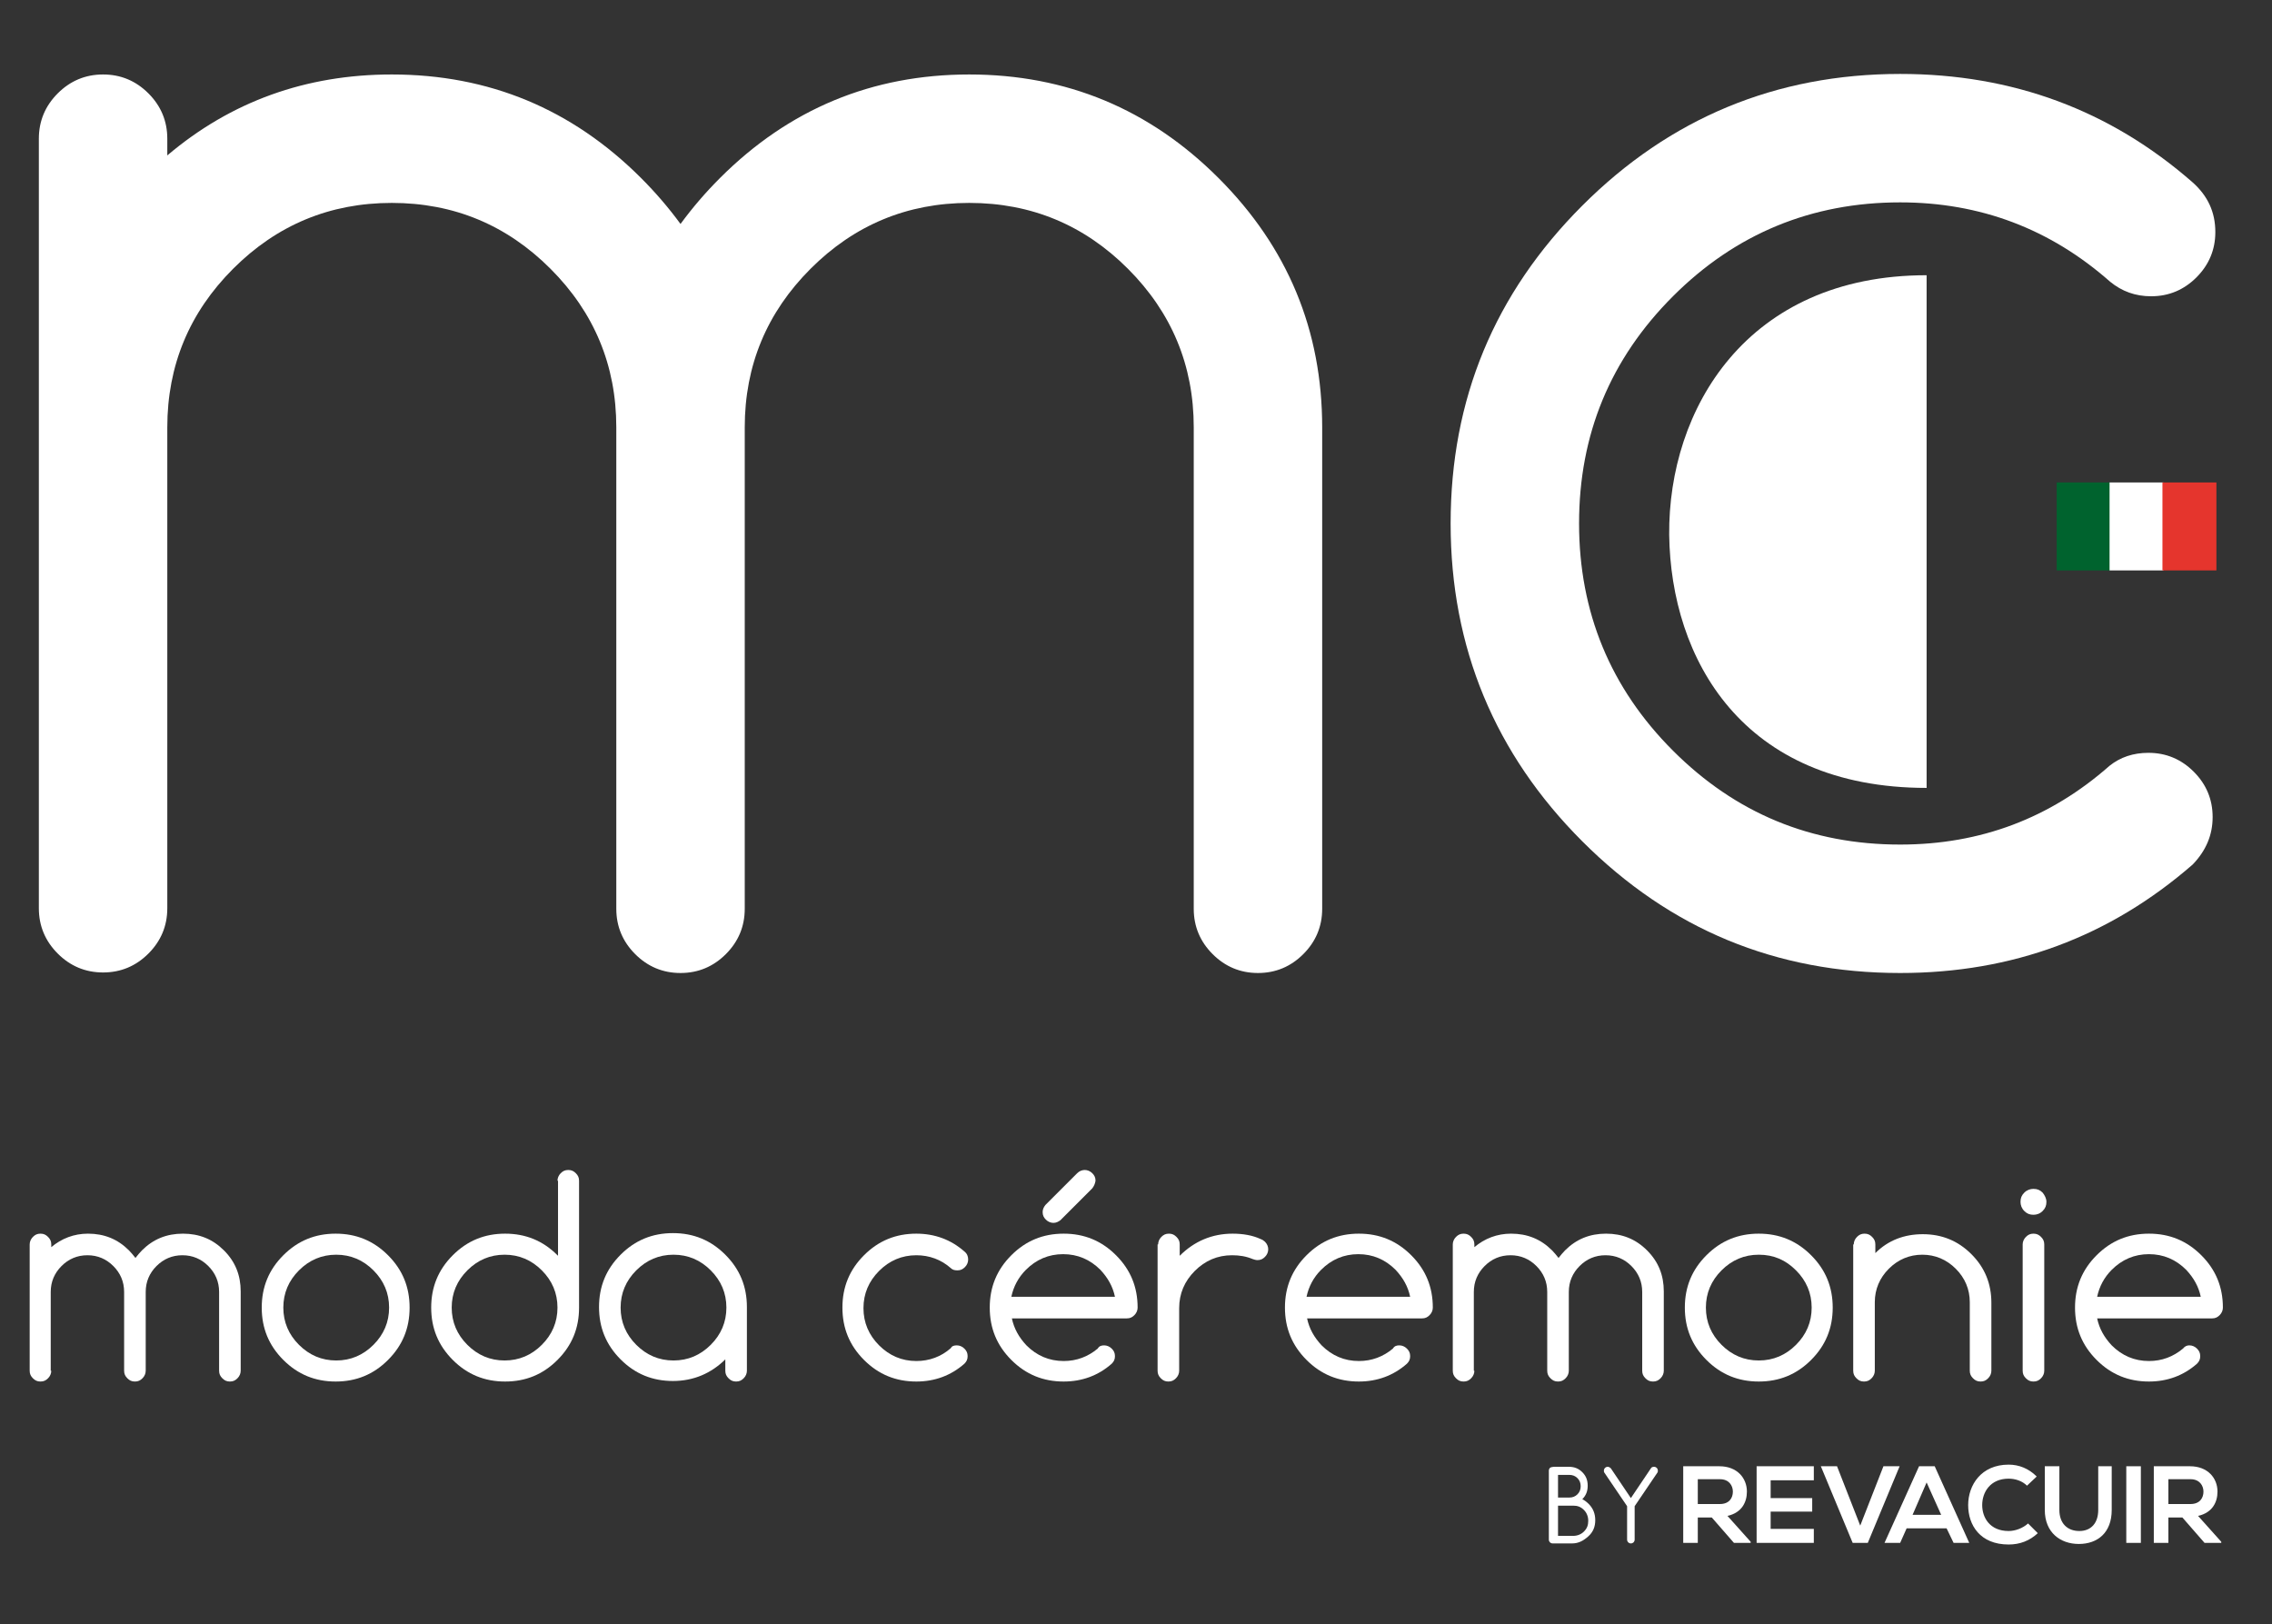 <svg width="421" height="301" viewBox="0 0 421 301" fill="none" xmlns="http://www.w3.org/2000/svg">
<rect x="0" y="0" width="421" height="301" fill="#333333" stroke="none"/>
<path d="M9.5 254C9.5 254.5 9.3 255 8.9 255.4C8.5 255.8 8.1 256 7.5 256C6.9 256 6.5 255.8 6.1 255.4C5.7 255 5.5 254.6 5.5 254V230.6C5.5 230.1 5.7 229.6 6.1 229.2C6.5 228.8 6.9 228.6 7.5 228.6C8.1 228.6 8.5 228.8 8.9 229.2C9.3 229.6 9.5 230 9.5 230.6V231.1C11.4 229.5 13.7 228.6 16.3 228.6C19.3 228.6 21.8 229.6 23.9 231.7C24.3 232.1 24.7 232.6 25.1 233.1C25.5 232.6 25.9 232.1 26.3 231.7C28.4 229.6 30.9 228.6 33.9 228.6C36.9 228.6 39.4 229.6 41.5 231.7C43.6 233.8 44.6 236.3 44.6 239.3V254C44.6 254.5 44.4 255 44 255.4C43.6 255.8 43.2 256 42.6 256C42 256 41.6 255.8 41.2 255.4C40.8 255 40.6 254.6 40.6 254V239.4C40.6 237.5 39.9 235.9 38.6 234.6C37.3 233.3 35.7 232.6 33.8 232.6C31.9 232.6 30.3 233.3 29 234.6C27.7 235.9 27 237.5 27 239.4V254C27 254.5 26.8 255 26.4 255.4C26 255.8 25.6 256 25 256C24.4 256 24 255.8 23.6 255.4C23.2 255 23 254.6 23 254V239.4C23 237.5 22.3 235.9 21 234.6C19.7 233.3 18.1 232.6 16.2 232.6C14.3 232.6 12.7 233.3 11.4 234.6C10.1 235.9 9.4 237.5 9.4 239.4V254H9.5Z" fill="white"/>
<path d="M75.9 242.3C75.9 246.1 74.6 249.3 71.9 252C69.2 254.7 66 256 62.2 256C58.4 256 55.2 254.7 52.5 252C49.8 249.3 48.5 246.1 48.5 242.3C48.5 238.5 49.8 235.3 52.5 232.6C55.2 229.9 58.4 228.6 62.2 228.6C66 228.6 69.2 229.9 71.9 232.6C74.6 235.3 75.9 238.5 75.9 242.3ZM62.3 232.5C59.6 232.5 57.3 233.5 55.4 235.4C53.5 237.3 52.5 239.6 52.5 242.3C52.5 245 53.5 247.3 55.4 249.2C57.3 251.1 59.6 252.1 62.3 252.1C65 252.1 67.3 251.1 69.2 249.2C71.1 247.3 72.1 245 72.1 242.3C72.1 239.6 71.1 237.3 69.2 235.4C67.3 233.5 65 232.5 62.3 232.5Z" fill="white"/>
<path d="M103.3 218.8C103.3 218.3 103.5 217.8 103.9 217.4C104.3 217 104.7 216.8 105.3 216.8C105.9 216.8 106.3 217 106.7 217.4C107.1 217.8 107.3 218.2 107.3 218.8V242.3C107.3 246.1 106 249.3 103.3 252C100.6 254.7 97.4 256 93.6 256C89.8 256 86.6 254.7 83.9 252C81.2 249.3 79.9 246.1 79.9 242.3C79.9 238.5 81.2 235.3 83.9 232.6C86.6 229.9 89.8 228.6 93.6 228.6C97.4 228.6 100.6 229.9 103.3 232.6L103.4 232.7V218.8H103.3ZM103.3 242.3C103.3 239.6 102.3 237.3 100.4 235.4C98.5 233.5 96.2 232.5 93.5 232.5C90.8 232.5 88.5 233.5 86.6 235.4C84.7 237.3 83.7 239.6 83.7 242.3C83.7 245 84.7 247.3 86.6 249.2C88.5 251.1 90.8 252.1 93.5 252.1C96.2 252.1 98.5 251.1 100.4 249.2C102.3 247.3 103.3 245 103.3 242.3Z" fill="white"/>
<path d="M134.5 251.8C131.8 254.5 128.5 255.9 124.7 255.9C120.9 255.9 117.7 254.6 115 251.9C112.3 249.2 111 246 111 242.2C111 238.4 112.3 235.2 115 232.5C117.7 229.8 120.9 228.5 124.7 228.5C128.5 228.5 131.7 229.8 134.4 232.5C137.1 235.2 138.4 238.4 138.4 242.2V254C138.4 254.5 138.2 255 137.8 255.4C137.4 255.8 137 256 136.4 256C135.8 256 135.4 255.8 135 255.4C134.6 255 134.4 254.6 134.4 254V251.8H134.5ZM124.8 232.5C122.1 232.5 119.8 233.5 117.9 235.4C116 237.3 115 239.6 115 242.3C115 245 116 247.3 117.9 249.2C119.8 251.1 122.1 252.1 124.8 252.1C127.5 252.1 129.8 251.1 131.7 249.2C133.6 247.3 134.6 245 134.6 242.3C134.6 239.6 133.6 237.3 131.7 235.4C129.8 233.5 127.5 232.5 124.8 232.5Z" fill="white"/>
<path d="M177.3 249.3C177.8 249.3 178.3 249.5 178.7 249.9C179.1 250.3 179.3 250.7 179.3 251.3C179.3 251.9 179.1 252.3 178.7 252.7C176.2 254.9 173.2 256 169.8 256C166 256 162.8 254.7 160.1 252C157.4 249.3 156.1 246.1 156.1 242.3C156.1 238.5 157.4 235.3 160.1 232.6C162.8 229.9 166 228.6 169.8 228.6C173.2 228.6 176.2 229.7 178.7 231.9C179.2 232.3 179.4 232.8 179.4 233.4C179.4 233.9 179.2 234.4 178.8 234.8C178.4 235.2 178 235.4 177.4 235.4C176.9 235.4 176.5 235.3 176.2 235C174.4 233.4 172.2 232.6 169.8 232.6C167.1 232.6 164.8 233.6 162.9 235.5C161 237.4 160 239.7 160 242.4C160 245.1 161 247.4 162.9 249.3C164.8 251.2 167.1 252.2 169.8 252.2C172.2 252.2 174.4 251.4 176.2 249.8C176.4 249.4 176.8 249.3 177.3 249.3Z" fill="white"/>
<path d="M204.6 249.3C205.1 249.3 205.6 249.5 206 249.9C206.4 250.3 206.6 250.7 206.6 251.3C206.6 251.9 206.4 252.3 206 252.7C203.5 254.9 200.5 256 197.1 256C193.3 256 190.1 254.7 187.4 252C184.7 249.3 183.4 246.1 183.4 242.3C183.4 238.5 184.7 235.3 187.4 232.6C190.1 229.9 193.3 228.6 197.1 228.6C200.9 228.6 204.1 229.9 206.8 232.6C209.5 235.3 210.8 238.5 210.8 242.3C210.8 242.8 210.6 243.3 210.2 243.7C209.8 244.1 209.4 244.3 208.8 244.3H187.5C187.9 246.2 188.8 247.8 190.2 249.3C192.1 251.2 194.4 252.2 197.1 252.2C199.5 252.2 201.6 251.4 203.4 249.9C203.7 249.4 204.1 249.3 204.6 249.3ZM206.6 240.3C206.2 238.4 205.3 236.8 203.9 235.3C202 233.4 199.7 232.4 197 232.4C194.3 232.4 192 233.4 190.1 235.3C188.7 236.7 187.8 238.4 187.4 240.3H206.6ZM202.4 220.2L196.5 226.1C196.1 226.4 195.7 226.6 195.2 226.6C194.7 226.6 194.2 226.4 193.8 226C193.4 225.6 193.2 225.2 193.2 224.6C193.2 224.1 193.4 223.7 193.7 223.3L199.6 217.4C200 217 200.5 216.8 201 216.8C201.5 216.8 202 217 202.4 217.4C202.8 217.8 203 218.2 203 218.8C202.9 219.4 202.7 219.8 202.4 220.2Z" fill="white"/>
<path d="M214.6 230.6C214.6 230.1 214.8 229.6 215.2 229.2C215.6 228.8 216 228.6 216.6 228.6C217.2 228.6 217.6 228.8 218 229.2C218.4 229.6 218.6 230 218.6 230.6V232.7C221.3 230 224.6 228.6 228.4 228.6C230.3 228.6 232.1 228.9 233.6 229.6C233.9 229.7 234.2 229.9 234.4 230.1C234.8 230.5 235 231 235 231.5C235 232 234.8 232.5 234.4 232.9C234 233.3 233.6 233.5 233 233.5C232.7 233.5 232.4 233.4 232.1 233.3C230.9 232.8 229.7 232.6 228.3 232.6C225.6 232.6 223.3 233.6 221.4 235.5C219.5 237.4 218.5 239.7 218.5 242.4V254C218.5 254.5 218.3 255 217.9 255.4C217.5 255.8 217.1 256 216.5 256C215.9 256 215.5 255.8 215.1 255.4C214.7 255 214.5 254.6 214.5 254V230.6H214.6Z" fill="white"/>
<path d="M259.3 249.3C259.8 249.3 260.3 249.5 260.7 249.9C261.1 250.3 261.3 250.7 261.3 251.3C261.3 251.9 261.1 252.3 260.7 252.7C258.2 254.9 255.2 256 251.8 256C248 256 244.8 254.7 242.1 252C239.4 249.3 238.1 246.1 238.1 242.3C238.1 238.5 239.4 235.3 242.1 232.6C244.8 229.9 248 228.6 251.8 228.6C255.6 228.6 258.8 229.9 261.5 232.6C264.2 235.3 265.5 238.5 265.5 242.3C265.5 242.8 265.3 243.3 264.9 243.7C264.5 244.1 264.1 244.3 263.5 244.3H242.2C242.6 246.2 243.5 247.8 244.9 249.3C246.8 251.2 249.1 252.2 251.8 252.2C254.2 252.2 256.3 251.4 258.1 249.9C258.4 249.4 258.8 249.3 259.3 249.3ZM261.3 240.3C260.9 238.4 260 236.8 258.6 235.3C256.7 233.4 254.4 232.4 251.7 232.4C249 232.4 246.7 233.4 244.8 235.3C243.4 236.7 242.5 238.4 242.1 240.3H261.3Z" fill="white"/>
<path d="M273.2 254C273.2 254.5 273 255 272.6 255.4C272.2 255.8 271.8 256 271.2 256C270.6 256 270.2 255.8 269.8 255.4C269.4 255 269.2 254.6 269.2 254V230.6C269.2 230.1 269.4 229.6 269.8 229.2C270.2 228.8 270.6 228.6 271.2 228.6C271.8 228.6 272.2 228.8 272.6 229.2C273 229.6 273.2 230 273.2 230.6V231.1C275.1 229.5 277.4 228.6 280 228.6C283 228.6 285.5 229.6 287.6 231.7C288 232.1 288.4 232.6 288.8 233.1C289.2 232.6 289.6 232.1 290 231.7C292.1 229.6 294.6 228.6 297.6 228.6C300.6 228.6 303.1 229.6 305.2 231.7C307.3 233.8 308.3 236.3 308.3 239.3V254C308.3 254.5 308.1 255 307.7 255.4C307.3 255.8 306.9 256 306.3 256C305.7 256 305.3 255.8 304.9 255.4C304.5 255 304.3 254.6 304.3 254V239.4C304.3 237.5 303.6 235.9 302.3 234.6C301 233.3 299.4 232.6 297.5 232.6C295.6 232.6 294 233.3 292.7 234.6C291.4 235.9 290.7 237.5 290.7 239.4V254C290.7 254.5 290.5 255 290.1 255.4C289.7 255.8 289.3 256 288.7 256C288.1 256 287.7 255.8 287.3 255.4C286.9 255 286.7 254.6 286.7 254V239.4C286.7 237.5 286 235.9 284.7 234.6C283.4 233.3 281.8 232.6 279.9 232.6C278 232.6 276.4 233.3 275.1 234.6C273.8 235.9 273.1 237.5 273.1 239.4V254H273.2Z" fill="white"/>
<path d="M339.6 242.3C339.6 246.1 338.3 249.3 335.6 252C332.9 254.7 329.7 256 325.9 256C322.1 256 318.9 254.7 316.2 252C313.5 249.3 312.2 246.1 312.2 242.3C312.2 238.5 313.5 235.3 316.2 232.6C318.9 229.9 322.1 228.6 325.9 228.6C329.7 228.6 332.9 229.9 335.6 232.6C338.3 235.3 339.6 238.5 339.6 242.3ZM325.9 232.5C323.2 232.5 320.9 233.5 319 235.4C317.1 237.3 316.1 239.6 316.1 242.3C316.1 245 317.1 247.3 319 249.2C320.9 251.1 323.2 252.1 325.9 252.1C328.6 252.1 330.9 251.1 332.8 249.2C334.7 247.3 335.7 245 335.7 242.3C335.7 239.6 334.7 237.3 332.8 235.4C330.9 233.5 328.7 232.5 325.9 232.5Z" fill="white"/>
<path d="M343.5 230.6C343.5 230.1 343.7 229.6 344.1 229.2C344.5 228.8 344.9 228.6 345.5 228.6C346.1 228.6 346.5 228.8 346.9 229.2C347.3 229.6 347.5 230 347.5 230.6V232.2C349.9 229.8 352.9 228.7 356.3 228.7C359.8 228.7 362.8 229.9 365.3 232.4C367.8 234.9 369 237.9 369 241.4V254C369 254.5 368.8 255 368.4 255.4C368 255.8 367.6 256 367 256C366.4 256 366 255.8 365.6 255.4C365.2 255 365 254.6 365 254V241.3C365 238.9 364.1 236.8 362.4 235.1C360.7 233.4 358.6 232.5 356.2 232.5C353.8 232.5 351.7 233.4 350 235.1C348.3 236.8 347.4 238.9 347.4 241.3V254C347.4 254.5 347.2 255 346.8 255.4C346.4 255.8 346 256 345.4 256C344.8 256 344.4 255.8 344 255.4C343.6 255 343.4 254.6 343.4 254V230.6H343.5Z" fill="white"/>
<path d="M379.2 222.7C379.2 223.4 379 223.9 378.5 224.4C378 224.9 377.4 225.1 376.8 225.1C376.1 225.1 375.6 224.9 375.1 224.4C374.6 223.9 374.4 223.3 374.4 222.7C374.4 222 374.6 221.5 375.1 221C375.6 220.5 376.2 220.3 376.8 220.3C377.5 220.3 378 220.5 378.5 221C378.9 221.5 379.2 222.1 379.2 222.7ZM374.8 230.6C374.8 230.1 375 229.6 375.4 229.2C375.8 228.8 376.2 228.6 376.8 228.6C377.4 228.6 377.8 228.8 378.2 229.2C378.6 229.6 378.8 230 378.8 230.6V254C378.8 254.5 378.6 255 378.2 255.4C377.8 255.8 377.4 256 376.8 256C376.2 256 375.8 255.8 375.4 255.4C375 255 374.8 254.6 374.8 254V230.6Z" fill="white"/>
<path d="M405.7 249.3C406.2 249.3 406.7 249.5 407.1 249.9C407.5 250.3 407.7 250.7 407.7 251.3C407.7 251.9 407.5 252.3 407.1 252.7C404.6 254.9 401.6 256 398.2 256C394.4 256 391.2 254.7 388.5 252C385.8 249.3 384.5 246.1 384.5 242.3C384.5 238.5 385.8 235.3 388.5 232.6C391.2 229.9 394.4 228.6 398.2 228.6C402 228.6 405.2 229.9 407.9 232.6C410.6 235.3 411.9 238.5 411.9 242.3C411.9 242.8 411.7 243.3 411.3 243.7C410.9 244.1 410.5 244.3 409.9 244.3H388.6C389 246.2 389.9 247.8 391.3 249.3C393.2 251.2 395.5 252.2 398.2 252.2C400.6 252.2 402.7 251.4 404.5 249.9C404.9 249.4 405.3 249.3 405.7 249.3ZM407.8 240.3C407.4 238.4 406.5 236.8 405.1 235.3C403.2 233.4 400.9 232.4 398.2 232.4C395.5 232.4 393.2 233.4 391.3 235.3C389.9 236.7 389 238.4 388.6 240.3H407.8Z" fill="white"/>
<path d="M31 168.3C31 171.6 29.8 174.4 27.5 176.7C25.2 179 22.4 180.2 19.1 180.2C15.8 180.2 13 179 10.7 176.7C8.4 174.4 7.2 171.6 7.2 168.3V25.7C7.2 22.4 8.4 19.6 10.7 17.3C13 15 15.8 13.8 19.1 13.8C22.4 13.8 25.2 15 27.5 17.3C29.8 19.6 31 22.4 31 25.7V28.8C42.8 18.8 56.7 13.8 72.6 13.8C90.6 13.8 106 20.2 118.8 33C121.5 35.7 123.9 38.5 126.1 41.5C128.3 38.5 130.7 35.7 133.4 33C146.2 20.2 161.6 13.8 179.6 13.8C197.6 13.8 213 20.2 225.8 33C238.6 45.8 245 61.2 245 79.2V168.4C245 171.7 243.8 174.5 241.5 176.8C239.2 179.1 236.4 180.3 233.1 180.3C229.8 180.3 227 179.1 224.7 176.8C222.4 174.5 221.2 171.7 221.2 168.4V79.2C221.2 67.7 217.1 57.9 209 49.8C200.9 41.7 191.1 37.6 179.6 37.6C168.1 37.6 158.3 41.7 150.2 49.8C142.1 57.9 138 67.7 138 79.2V168.4C138 171.7 136.8 174.5 134.5 176.8C132.2 179.1 129.4 180.3 126.1 180.3C122.8 180.3 120 179.1 117.7 176.8C115.4 174.5 114.2 171.7 114.2 168.4V79.2C114.2 67.7 110.1 57.9 102 49.8C93.9 41.7 84.1 37.6 72.6 37.6C61.1 37.6 51.3 41.7 43.2 49.8C35.1 57.9 31 67.7 31 79.2V168.3V168.3Z" fill="white"/>
<path d="M398.1 139.5C401.4 139.5 404.2 140.7 406.5 143C408.8 145.3 410 148.1 410 151.4C410 154.7 408.8 157.6 406.3 160.2C390.9 173.6 372.9 180.3 352.1 180.3C329.1 180.3 309.5 172.2 293.2 155.9C277 139.7 268.8 120 268.8 97C268.8 74 276.9 54.4 293.2 38.1C309.4 21.9 329.1 13.7 352.1 13.7C372.9 13.7 391 20.4 406.3 33.8C409.1 36.3 410.5 39.3 410.5 43C410.5 46.3 409.3 49.1 407 51.4C404.7 53.7 401.9 54.9 398.6 54.9C395.7 54.9 393.2 54 391 52.2C379.9 42.4 366.9 37.5 352.1 37.5C335.7 37.5 321.6 43.3 310 54.9C298.4 66.5 292.6 80.5 292.6 97C292.6 113.4 298.4 127.5 310 139.1C321.6 150.7 335.6 156.5 352.1 156.5C367 156.5 379.9 151.6 390.9 141.9C392.9 140.3 395.3 139.5 398.1 139.5Z" fill="white"/>
<path d="M287.9 271.8H290.7C291.7 271.8 292.5 272.1 293.2 272.8C293.9 273.5 294.2 274.3 294.2 275.3C294.2 276.3 293.9 277.1 293.2 277.8C293.6 278 294 278.3 294.4 278.7C295.2 279.5 295.6 280.5 295.6 281.7C295.6 282.9 295.2 283.9 294.3 284.7C293.4 285.5 292.5 286 291.3 286H287.7C287.5 286 287.3 285.9 287.2 285.8C287.1 285.7 287 285.5 287 285.3V272.5C287 272.3 287.1 272.1 287.2 272C287.3 271.9 287.7 271.8 287.9 271.8ZM288.7 273.2V277.5H290.8C291.4 277.5 291.9 277.3 292.3 276.9C292.7 276.5 292.9 276 292.9 275.4C292.9 274.8 292.7 274.3 292.3 273.9C291.9 273.5 291.4 273.3 290.8 273.3H288.7V273.2ZM288.7 278.9V284.6H291.5C292.3 284.6 293 284.3 293.5 283.8C294.1 283.2 294.3 282.6 294.3 281.8C294.3 281 294 280.3 293.5 279.8C292.9 279.2 292.3 279 291.5 279H288.7V278.9Z" fill="white"/>
<path d="M302.9 285.3C302.9 285.5 302.8 285.7 302.7 285.8C302.6 285.9 302.4 286 302.2 286C302 286 301.8 285.9 301.7 285.8C301.6 285.7 301.5 285.5 301.5 285.3V279.1L297.3 272.9C297.2 272.8 297.2 272.6 297.2 272.5C297.2 272.3 297.3 272.1 297.4 272C297.5 271.9 297.7 271.8 297.9 271.8C298.1 271.8 298.3 271.9 298.5 272.1L302.2 277.6L305.9 272.1C306 271.9 306.2 271.8 306.5 271.8C306.7 271.8 306.9 271.9 307 272C307.1 272.1 307.2 272.3 307.2 272.5C307.2 272.6 307.2 272.8 307.1 272.9L302.9 279.1V285.3Z" fill="white"/>
<path d="M324.5 285.9H321.3L317.2 281.2H314.6V285.9H311.9V271.7C314.1 271.7 316.4 271.7 318.6 271.7C321.9 271.7 323.7 273.9 323.7 276.4C323.7 278.3 322.8 280.3 320.1 280.9L324.4 285.7V285.9H324.5ZM314.6 274.2V278.7H318.7C320.4 278.7 321.1 277.6 321.1 276.4C321.1 275.3 320.4 274.1 318.7 274.1H314.6V274.2Z" fill="white"/>
<path d="M336.1 285.9H325.5C325.5 281.2 325.5 276.4 325.5 271.7H336.1V274.3H328.1V277.6H335.8V280.1H328.1V283.3H336.1V285.9Z" fill="white"/>
<path d="M346.1 285.9H343.3L337.4 271.7H340.4L344.7 282.7L349 271.7H352L346.1 285.9Z" fill="white"/>
<path d="M360.7 283.2H353.3L352.1 285.9H349.2L355.6 271.7H358.5L364.9 285.9H362L360.7 283.2ZM357 274.7L354.4 280.7H359.7L357 274.7Z" fill="white"/>
<path d="M377.6 284.1C376.1 285.5 374.3 286.2 372.2 286.2C366.9 286.2 364.7 282.6 364.7 278.9C364.7 275.2 367.1 271.4 372.2 271.4C374.1 271.4 375.9 272.1 377.4 273.6L375.6 275.3C374.7 274.4 373.4 274 372.2 274C368.8 274 367.3 276.5 367.3 278.9C367.3 281.2 368.7 283.7 372.2 283.7C373.4 283.7 374.8 283.2 375.8 282.3L377.6 284.1Z" fill="white"/>
<path d="M391.3 271.7V279.8C391.3 284 388.7 286.1 385.2 286.1C381.8 286.1 378.9 284 378.9 279.8V271.7H381.6V279.8C381.6 282.3 383.1 283.7 385.3 283.7C387.5 283.7 388.8 282.2 388.8 279.8V271.7H391.3Z" fill="white"/>
<path d="M394 285.9V271.7H396.7V285.9H394Z" fill="white"/>
<path d="M411.7 285.9H408.5L404.4 281.2H401.8V285.9H399.1V271.7C401.3 271.7 403.6 271.7 405.8 271.7C409.1 271.7 410.9 273.9 410.9 276.4C410.9 278.3 410 280.3 407.3 280.9L411.6 285.7V285.9H411.7ZM401.8 274.2V278.7H405.9C407.6 278.7 408.3 277.6 408.3 276.4C408.3 275.3 407.6 274.1 405.9 274.1H401.8V274.2Z" fill="white"/>
<path d="M357 51C323.6 51 309.1 75.9 309.3 99.1C309.6 122 322.8 146 357 146" fill="white"/>
<path d="M391.1 89.4H381.1V105.7H391.1V89.4Z" fill="#00632E"/>
<path d="M400.9 89.4H390.9V105.7H400.9V89.4Z" fill="white"/>
<path d="M410.7 89.4H400.7V105.7H410.7V89.4Z" fill="#E5352D"/>
</svg>
